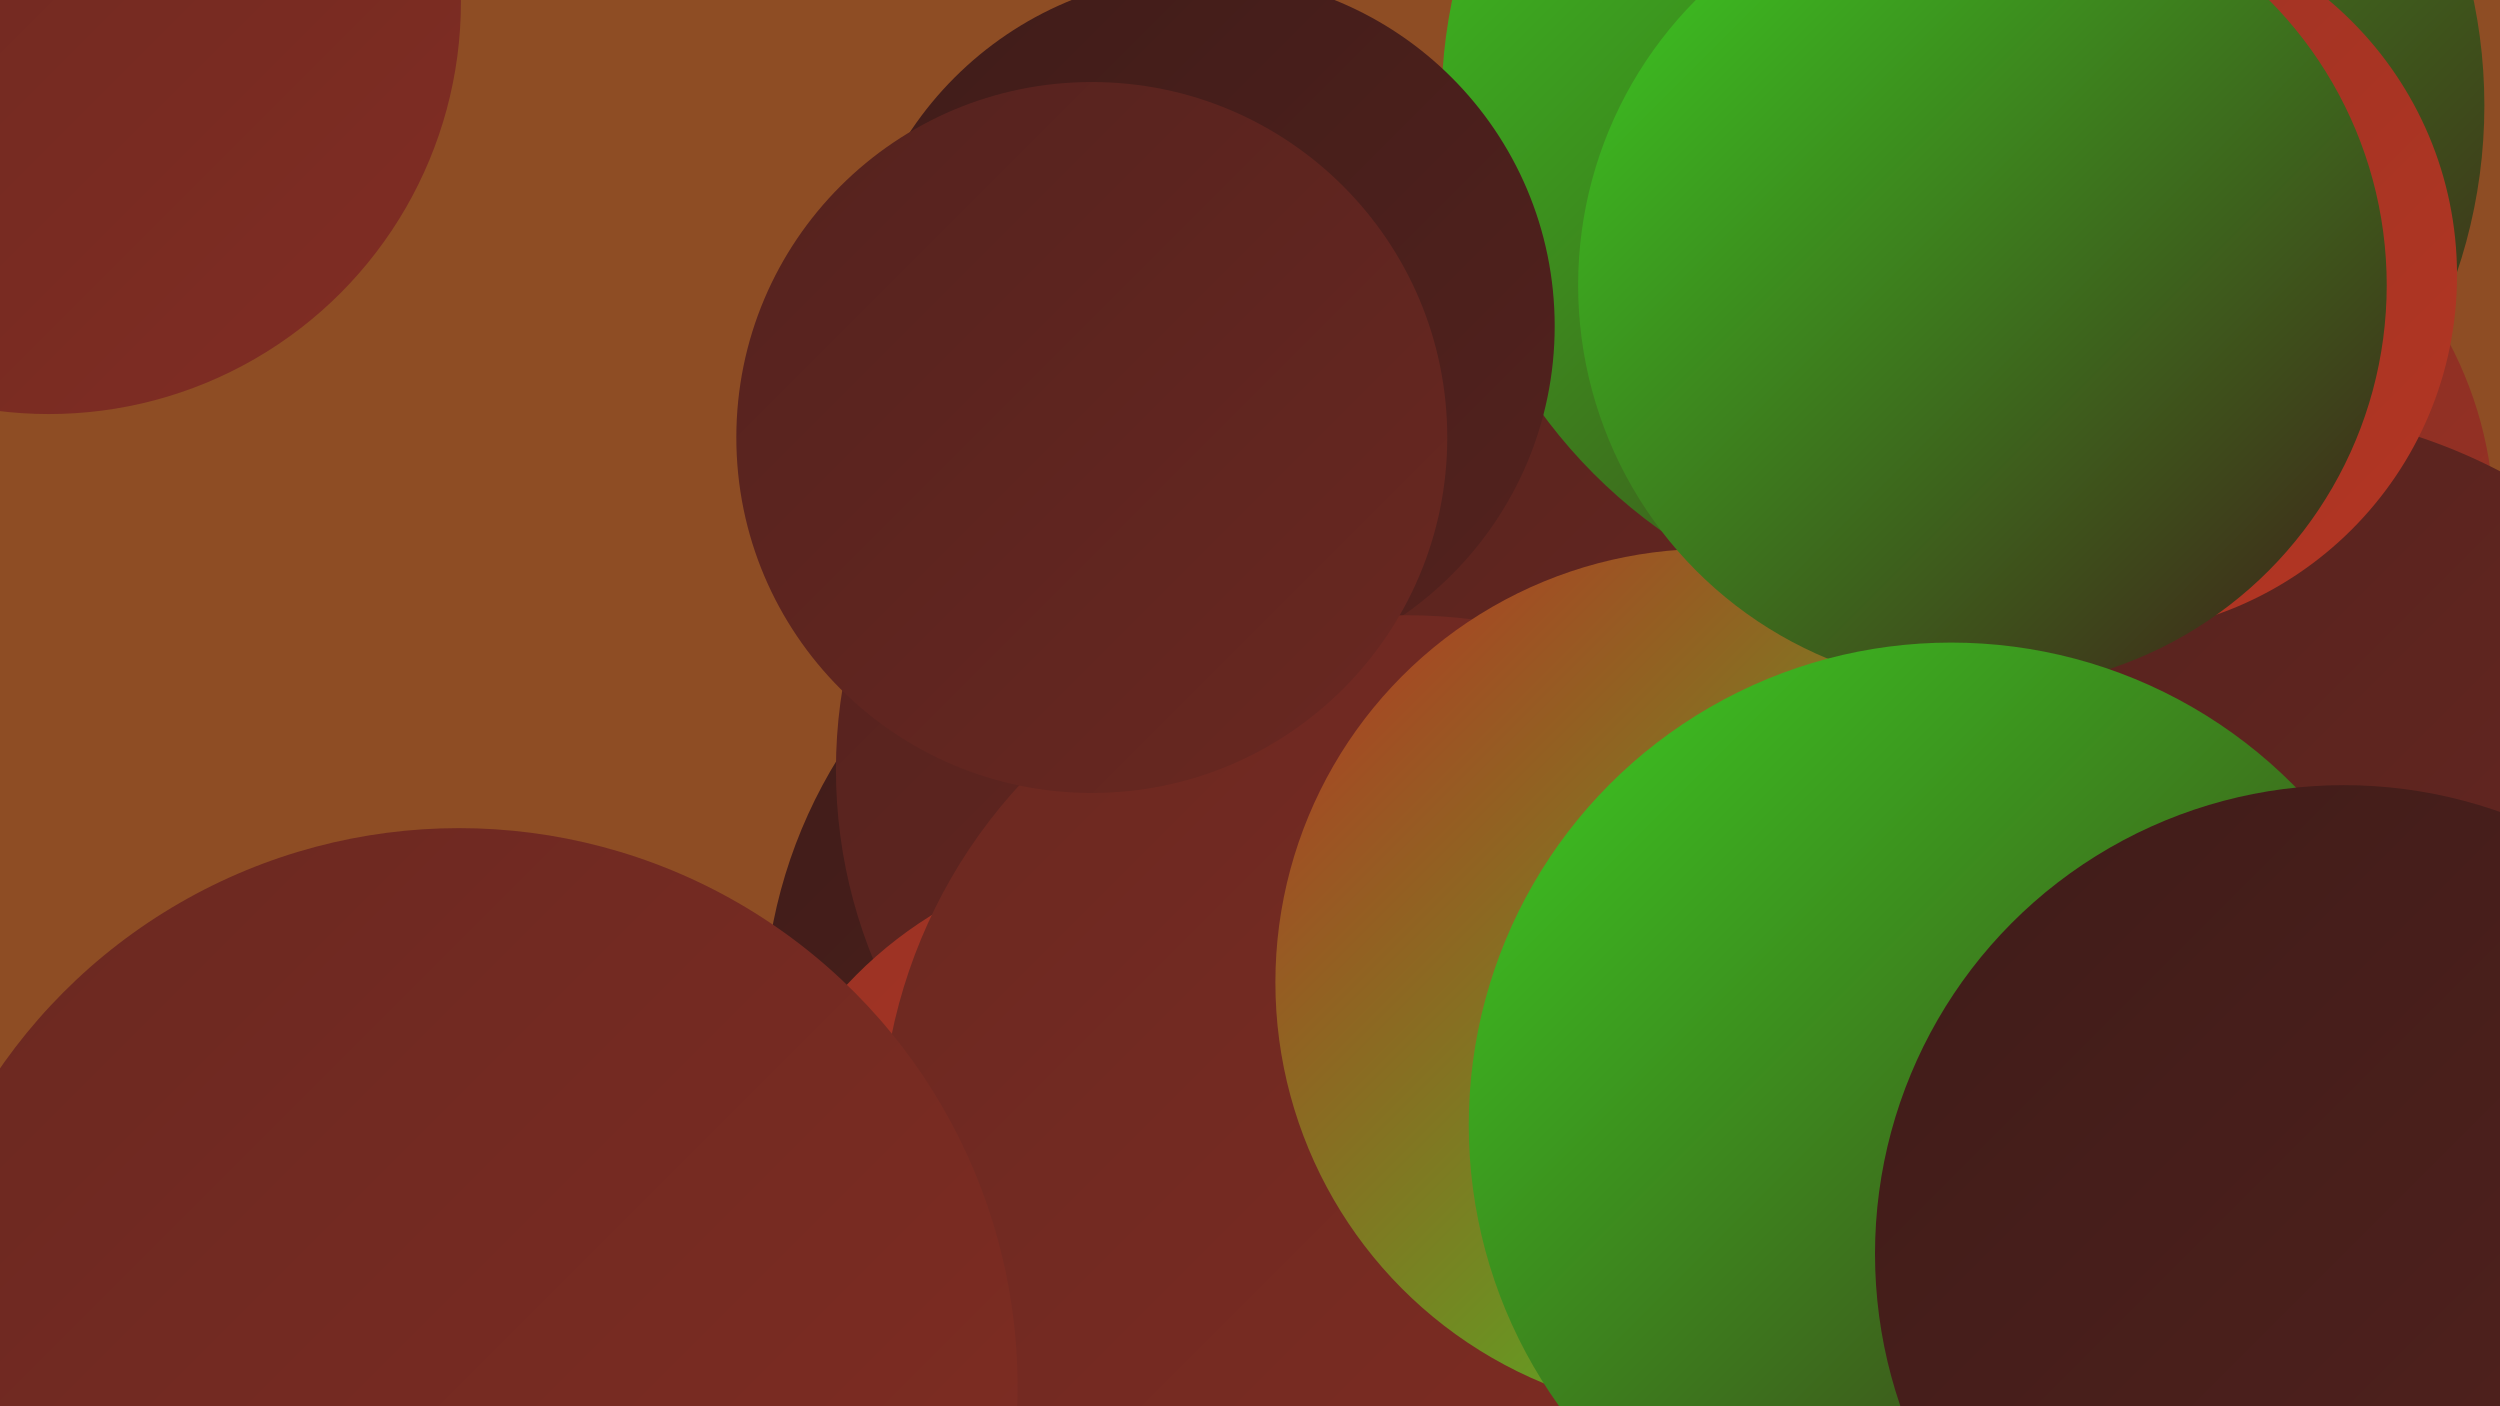 <?xml version="1.0" encoding="UTF-8"?><svg width="1280" height="720" xmlns="http://www.w3.org/2000/svg"><defs><linearGradient id="grad0" x1="0%" y1="0%" x2="100%" y2="100%"><stop offset="0%" style="stop-color:#3f1c19;stop-opacity:1" /><stop offset="100%" style="stop-color:#54221e;stop-opacity:1" /></linearGradient><linearGradient id="grad1" x1="0%" y1="0%" x2="100%" y2="100%"><stop offset="0%" style="stop-color:#54221e;stop-opacity:1" /><stop offset="100%" style="stop-color:#6a2821;stop-opacity:1" /></linearGradient><linearGradient id="grad2" x1="0%" y1="0%" x2="100%" y2="100%"><stop offset="0%" style="stop-color:#6a2821;stop-opacity:1" /><stop offset="100%" style="stop-color:#812d23;stop-opacity:1" /></linearGradient><linearGradient id="grad3" x1="0%" y1="0%" x2="100%" y2="100%"><stop offset="0%" style="stop-color:#812d23;stop-opacity:1" /><stop offset="100%" style="stop-color:#9a3224;stop-opacity:1" /></linearGradient><linearGradient id="grad4" x1="0%" y1="0%" x2="100%" y2="100%"><stop offset="0%" style="stop-color:#9a3224;stop-opacity:1" /><stop offset="100%" style="stop-color:#b43623;stop-opacity:1" /></linearGradient><linearGradient id="grad5" x1="0%" y1="0%" x2="100%" y2="100%"><stop offset="0%" style="stop-color:#b43623;stop-opacity:1" /><stop offset="100%" style="stop-color:#3bcf21;stop-opacity:1" /></linearGradient><linearGradient id="grad6" x1="0%" y1="0%" x2="100%" y2="100%"><stop offset="0%" style="stop-color:#3bcf21;stop-opacity:1" /><stop offset="100%" style="stop-color:#3f1c19;stop-opacity:1" /></linearGradient></defs><rect width="1280" height="720" fill="#8e4d24" /><circle cx="618" cy="662" r="245" fill="url(#grad2)" /><circle cx="1071" cy="464" r="279" fill="url(#grad2)" /><circle cx="645" cy="522" r="254" fill="url(#grad0)" /><circle cx="685" cy="394" r="257" fill="url(#grad1)" /><circle cx="1005" cy="54" r="267" fill="url(#grad6)" /><circle cx="165" cy="689" r="190" fill="url(#grad5)" /><circle cx="616" cy="167" r="180" fill="url(#grad0)" /><circle cx="588" cy="648" r="211" fill="url(#grad4)" /><circle cx="720" cy="584" r="269" fill="url(#grad2)" /><circle cx="1079" cy="268" r="198" fill="url(#grad3)" /><circle cx="1148" cy="495" r="286" fill="url(#grad1)" /><circle cx="875" cy="503" r="222" fill="url(#grad5)" /><circle cx="235" cy="710" r="286" fill="url(#grad2)" /><circle cx="1035" cy="583" r="217" fill="url(#grad4)" /><circle cx="1074" cy="141" r="184" fill="url(#grad4)" /><circle cx="1015" cy="146" r="207" fill="url(#grad6)" /><circle cx="559" cy="224" r="182" fill="url(#grad1)" /><circle cx="999" cy="576" r="247" fill="url(#grad6)" /><circle cx="25" cy="1" r="211" fill="url(#grad2)" /><circle cx="1200" cy="642" r="240" fill="url(#grad0)" /></svg>